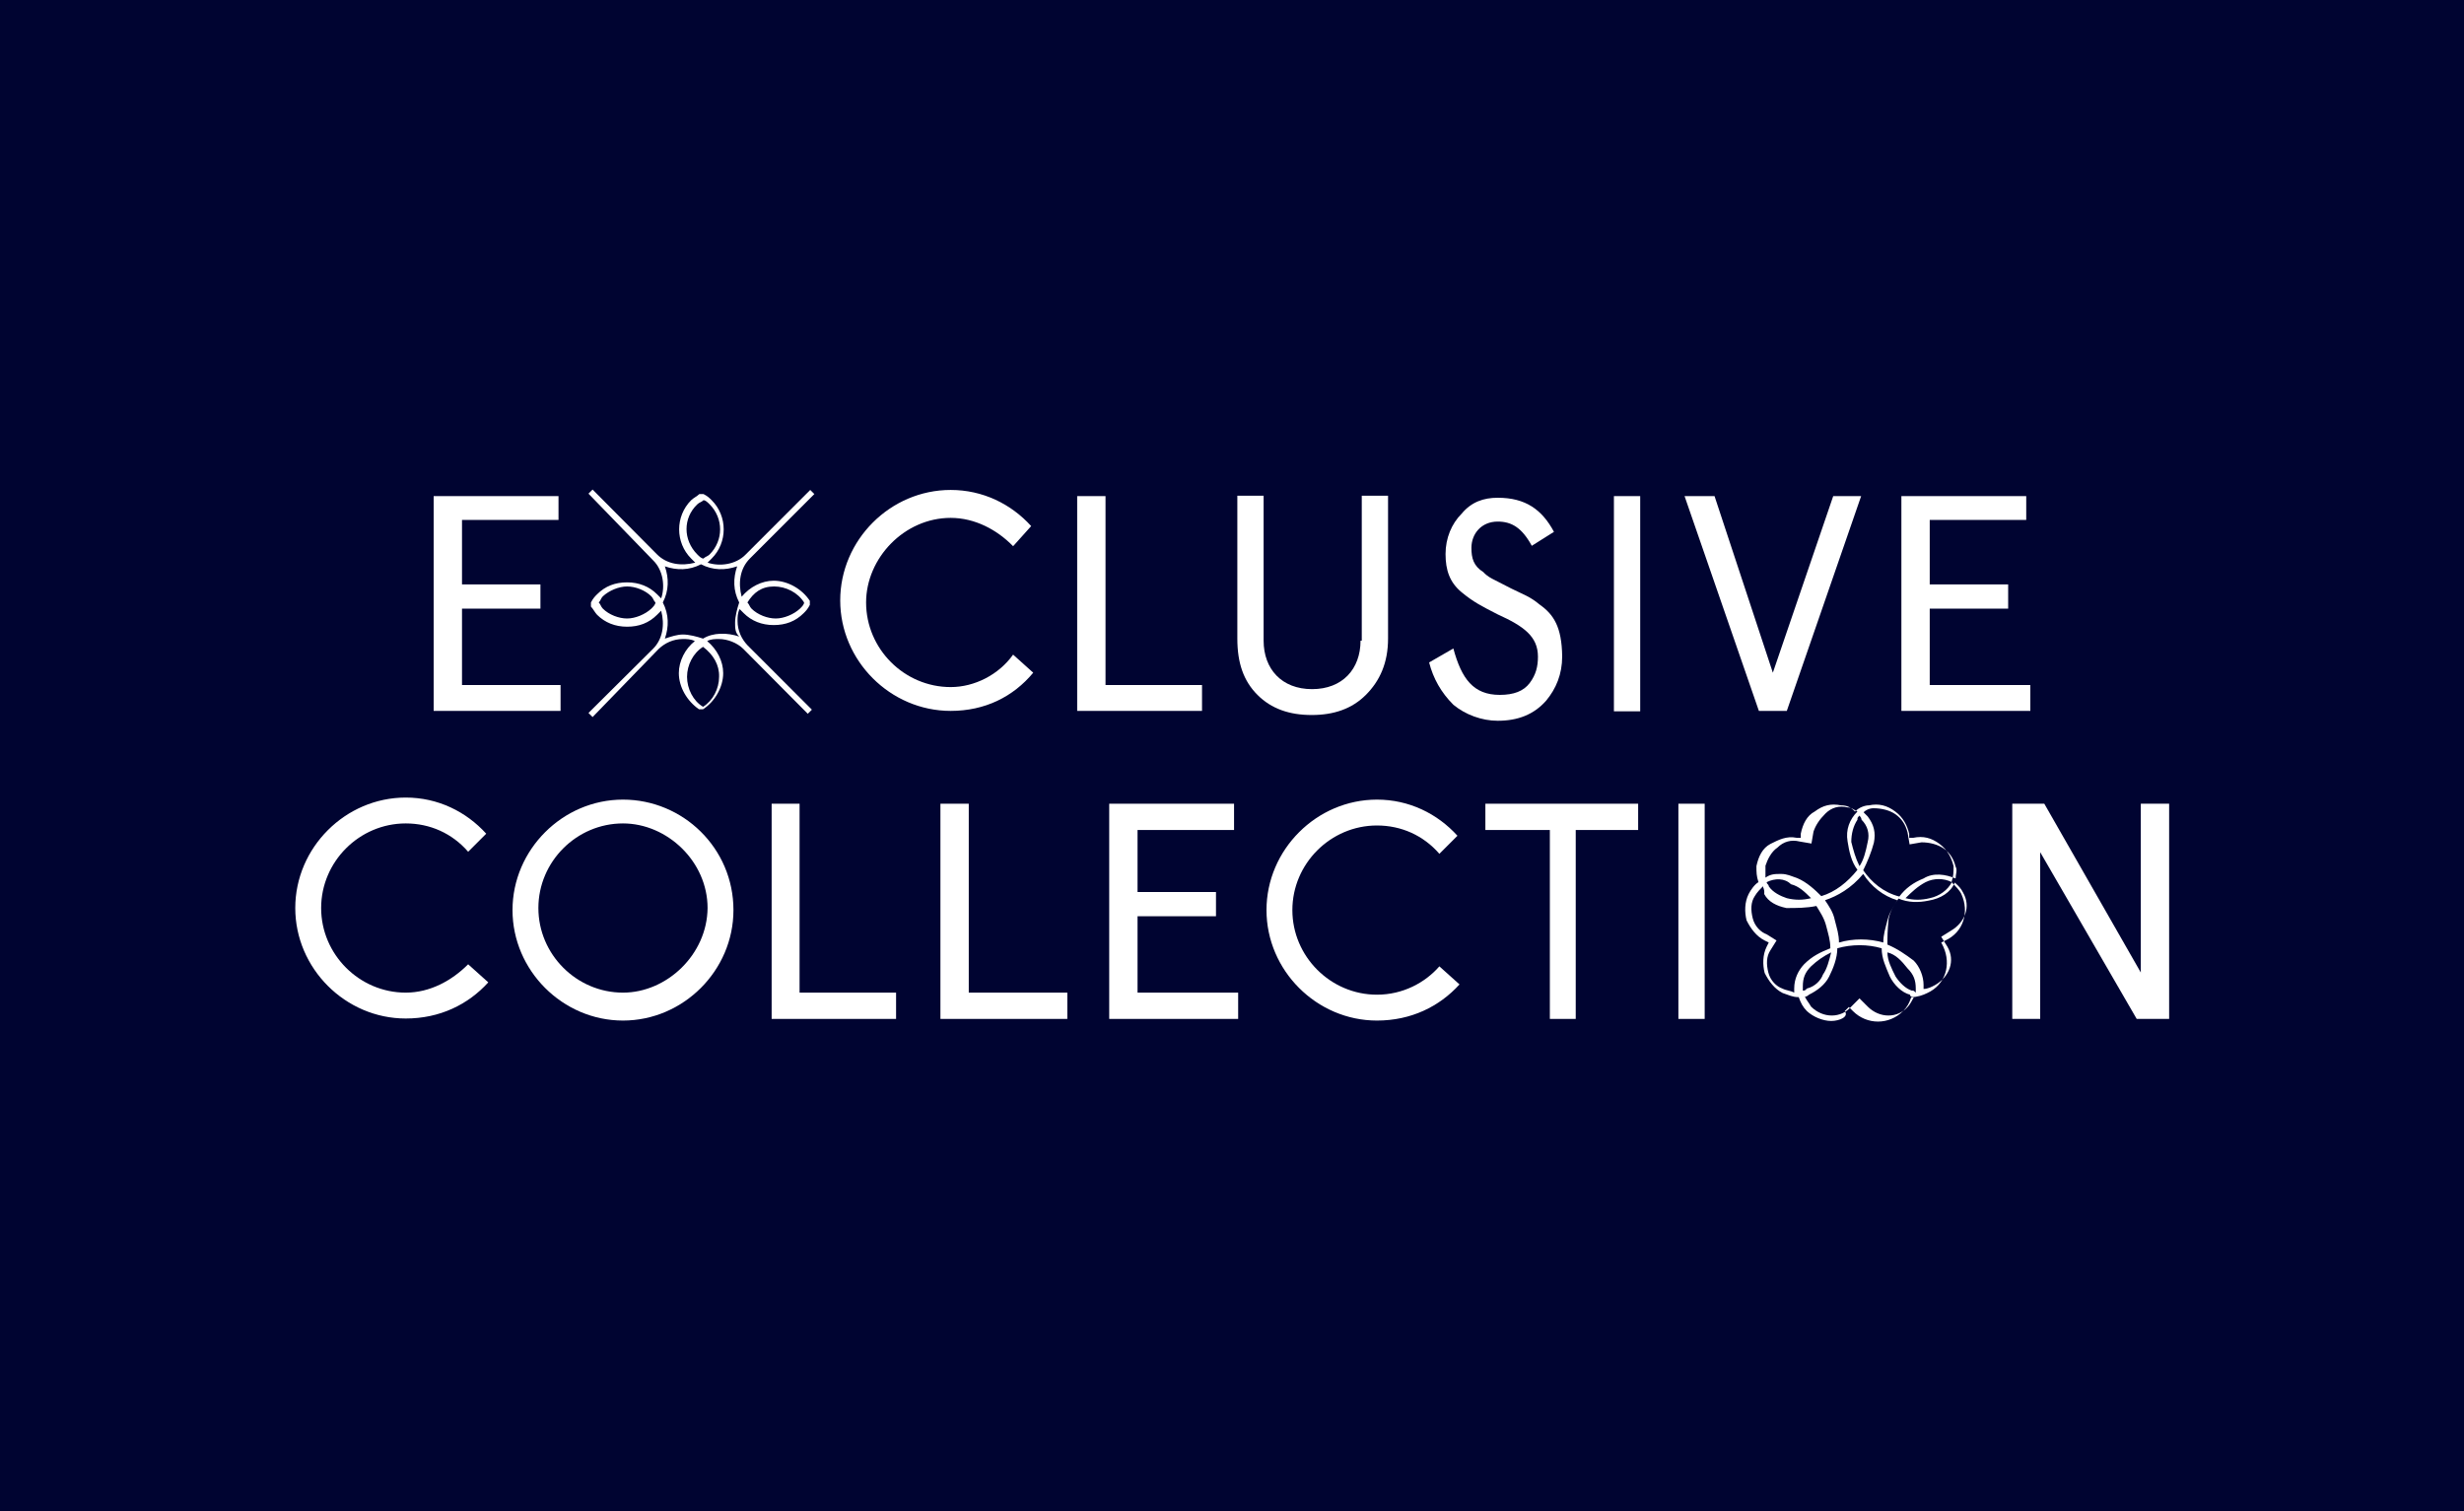 <?xml version="1.0" encoding="utf-8"?>
<!-- Generator: Adobe Illustrator 26.3.1, SVG Export Plug-In . SVG Version: 6.00 Build 0)  -->
<svg version="1.1" id="Layer_1" xmlns="http://www.w3.org/2000/svg" xmlns:xlink="http://www.w3.org/1999/xlink" x="0px" y="0px"
	 viewBox="0 0 600 368" style="enable-background:new 0 0 600 368;" xml:space="preserve">
<style type="text/css">
	.st0{fill:#000431;}
	.st1{fill:#FFFFFF;}
</style>
<g id="Layer_1_1_">
	<rect x="-14" y="-14" class="st0" width="628" height="396"/>
</g>
<g id="Layer_3">
</g>
<g id="Layer_3_00000004522839256792506100000008487568882925844389_">
</g>
<g id="Layer_3_00000066504720182653373090000002935299659953425597_">
</g>
<g>
	<g>
		<path class="st1" d="M144.3,174.6l-1-1L159,158c2.4-2.4,2.9-5.9,2-9.3c-0.5,0.5-0.5,0.5-1,1l0,0c-2,2-4.4,2.9-7.3,2.9
			c-2.9,0-5.4-1-7.3-2.9c-0.5-0.5-1-1.5-1.5-2v-0.5v-0.5c0.5-1,1-1.5,1.5-2c2-2,4.4-2.9,7.3-2.9c2.9,0,5.4,1,7.3,2.9
			c0.5,0.5,0.5,0.5,1,1c1-2.9,0.5-6.9-2-9.3l-15.7-16.2l1-1L160,135c2.4,2.4,5.9,2.9,9.3,2c-0.5-0.5-0.5-0.5-1-1l0,0
			c-3.9-3.9-3.9-10.3,0-14.2c0.5-0.5,1.5-1,2-1.5h0.5h0.5c1,0.5,1.5,1,2,1.5c3.9,3.9,3.9,10.3,0,14.2c-0.5,0.5-0.5,0.5-1,1
			c2.9,1,6.9,0.5,9.3-2l15.7-15.7l1,1l-15.7,15.7c-2.4,2.4-2.9,5.9-2,9.3c2-2.4,4.9-3.9,7.8-3.9c3.4,0,6.9,2,8.8,4.9v0.5v0.5
			c-0.5,1-1,1.5-1.5,2c-2,2-4.4,2.9-7.3,2.9c-2.9,0-5.4-1-7.3-2.9c-0.5-0.5-0.5-0.5-1-1c-0.5,1-0.5,2-0.5,2.9c0,2.4,1,4.4,2.4,5.9
			l15.7,15.7l-1,1L181,158c-1.5-1.5-3.9-2.4-5.9-2.4c-1,0-2,0-2.9,0.5c2.4,2,3.9,4.9,3.9,7.8c0,3.4-2,6.9-4.9,8.8h-0.5h-0.5
			c-2.9-2-4.9-5.4-4.9-8.8c0-2.9,1.5-5.9,3.9-7.8c-1-0.5-2-0.5-2.9-0.5c-2.4,0-4.4,1-5.9,2.4L144.3,174.6z M171.2,157.5
			c-2.4,1.5-3.9,4.4-3.9,7.3c0,2.9,1.5,5.9,3.9,7.3c2.4-1.5,3.9-4.4,3.9-7.3C175.2,161.9,173.7,159.4,171.2,157.5z M166.3,154.5
			c1.5,0,3.4,0.5,4.9,1l0,0l0,0c2.4-1.5,5.9-1.5,8.8-0.5c-1-1-1-2-1-3.4c0-1.5,0.5-3.4,1-4.9l0,0l0,0c-1.5-2.9-1.5-5.9-0.5-8.8
			c-2.9,1-5.9,1-8.8-0.5l0,0l0,0c-2.9,1.5-5.9,1.5-8.8,0.5c1,2.9,1,5.9-0.5,8.8l0,0l0,0c1.5,2.9,1.5,5.9,0.5,8.8
			C163.4,155,164.9,154.5,166.3,154.5z M182,146.7c0.5,0.5,0.5,1,1,1.5c1.5,1.5,3.9,2.4,5.9,2.4c2,0,4.4-1,5.9-2.4
			c0.5-0.5,1-1,1-1.5c-1.5-2.4-4.4-3.9-7.3-3.9C185.4,142.8,183.5,144.3,182,146.7z M145.8,146.7c0.5,0.5,0.5,1,1,1.5
			c1.5,1.5,3.9,2.4,5.9,2.4c2,0,4.4-1,5.9-2.4c0.5-0.5,1-1,1-1.5c-0.5-0.5-0.5-1-1-1.5c-1.5-1.5-3.9-2.4-5.9-2.4c-2,0-4.4,1-5.9,2.4
			C146.3,145.7,146.3,146.2,145.8,146.7z M169.8,135c0.5,0.5,1,1,1.5,1c0.5-0.5,1-0.5,1.5-1c3.4-3.4,3.4-8.8,0-12.2
			c-0.5-0.5-1-1-1.5-1c-0.5,0.5-1,0.5-1.5,1C166.3,126.1,166.3,131.5,169.8,135L169.8,135z"/>
		<path class="st1" d="M374.9,147.2c-2.4-2-3.9-2.4-6.9-3.9l-3.9-2c-1-0.5-2-1-2.9-2c-2.4-1.5-2.9-3.4-2.9-5.9
			c0-3.4,2.4-6.4,6.4-6.4c3.4,0,5.9,1.5,8.3,5.9l5.4-3.4c-2.9-5.4-6.9-8.3-13.7-8.3c-3.4,0-6.4,1-8.8,3.9c-2.4,2.4-3.9,5.9-3.9,9.8
			c0,3.9,1,6.9,3.9,9.3c2.9,2.4,4.9,3.4,8.8,5.4c6.4,2.9,9.8,5.4,9.8,10.3c0,2.4-0.5,4.4-2,6.4c-1.5,2-3.9,2.9-7.3,2.9
			c-6.4,0-9.3-3.9-11.3-11.3l-5.9,3.4c1,3.9,2.9,7.3,5.9,10.3c2.9,2.4,6.9,3.9,10.8,3.9c4.9,0,8.8-1.5,11.8-4.9
			c2.4-2.9,3.9-6.4,3.9-10.8C380.3,152.6,378.3,149.6,374.9,147.2z"/>
		<polygon class="st1" points="431.7,163.8 417.5,120.8 410.2,120.8 428.3,173.1 435.1,173.1 453.2,120.8 446.4,120.8 		"/>
		<rect x="393" y="120.8" class="st1" width="6.4" height="52.4"/>
		<path class="st1" d="M331.3,156c0,6.9-4.4,11.8-11.8,11.8s-11.8-4.9-11.8-11.8v-35.3h-6.4v34.8c0,5.9,1.5,10.3,4.9,13.7
			c3.4,3.4,7.8,4.9,13.2,4.9s9.8-1.5,13.2-4.9s5.4-7.8,5.4-13.7v-34.8h-6.4V156H331.3z"/>
		<polygon class="st1" points="469.9,148.2 489,148.2 489,142.3 469.9,142.3 469.9,126.6 493.4,126.6 493.4,120.8 463,120.8 
			463,173.1 494.4,173.1 494.4,166.8 469.9,166.8 		"/>
		<polygon class="st1" points="112.5,148.2 131.6,148.2 131.6,142.3 112.5,142.3 112.5,126.6 136,126.6 136,120.8 105.6,120.8 
			105.6,173.1 136.5,173.1 136.5,166.8 112.5,166.8 		"/>
		<path class="st1" d="M231.5,167.3c-11.3,0-20.6-9.3-20.6-20.6c0-10.8,9.3-20.6,20.6-20.6c5.9,0,11.3,2.9,15.2,6.9l4.4-4.9
			c-4.9-5.4-11.8-8.8-19.6-8.8c-14.7,0-26.9,12.2-26.9,26.9s12.2,26.9,26.9,26.9c8.3,0,15.2-3.4,20.1-9.3l-4.9-4.4
			C243.2,164.3,237.3,167.3,231.5,167.3z"/>
		<polygon class="st1" points="269.2,120.8 262.3,120.8 262.3,173.1 292.7,173.1 292.7,166.8 269.2,166.8 		"/>
	</g>
	<g>
		<path class="st1" d="M445.9,248.6c-2,0-4.4-1-5.9-2.4l0,0l0,0c-1-1-1.5-2-2-3.4c-1.5,0-2.4-0.5-3.9-1c-2-1-3.4-2.9-4.4-4.9
			c-0.5-2-0.5-4.4,0.5-6.4l0.5-1l-1-0.5c-2-1-3.4-2.9-4.4-4.9c-0.5-2-0.5-4.4,0.5-6.4c0.5-1,1.5-2.4,2.4-2.9
			c-0.5-1.5-0.5-2.4-0.5-3.9c0.5-2.4,1.5-4.4,3.4-5.4c2-1,3.9-2,6.4-1.5h1v-1c0.5-2.4,1.5-4.4,3.4-5.4c2-1.5,3.9-2,6.4-1.5
			c1.5,0,2.4,0.5,3.4,1.5c1-1,2.4-1.5,3.4-1.5c2.4-0.5,4.4,0,6.4,1.5c2,1.5,2.9,3.4,3.4,5.4v1h1c2.4-0.5,4.4,0,6.4,1.5
			c2,1.5,2.9,3.4,3.4,5.4c0,1.5,0,2.4-0.5,3.9c1,1,2,2,2.4,2.9c2,4.4,0.5,9.3-3.9,11.3l-1,0.5l0.5,1c2,4.4,0.5,9.3-3.9,11.3
			c-1,0.5-2.4,1-3.9,1c-0.5,1.5-1,2.4-2,3.4c-3.4,3.4-8.8,3.4-12.2,0l-1-1l-1,1C450.3,247.6,447.9,248.6,445.9,248.6z M439.5,242.7
			c0.5,1,1,1.5,1.5,2.4l0,0c2.9,2.9,7.3,2.9,9.8,0l2-2l2,2c2.9,2.9,7.3,2.9,9.8,0c0.5-0.5,1-1.5,1.5-2.4c-0.5,0-1,0-1-0.5
			c-2-0.5-3.9-2.4-4.9-4.4c-1-2.4-2-4.4-2-6.9c-3.4-1-7.3-1-10.8,0c0,2.4-1,4.9-2,6.9s-2.9,3.4-4.9,4.4
			C440,242.7,439.5,242.7,439.5,242.7z M429.3,215.8c-0.5,0.5-1.5,1.5-2,2.4c-1,1.5-1,3.4-0.5,5.4c0.5,2,2,3.4,3.4,3.9l2.4,1.5
			l-1.5,2.4c-1,1.5-1,3.4-0.5,5.4c0.5,2,2,3.4,3.4,3.9c1,0.5,2,0.5,2.9,1c0-0.5,0-1,0-1c0-2.4,1-4.4,2.4-5.9c2-2,3.9-2.9,6.4-3.9
			c0-2-0.5-3.4-1-5.4c-0.5-2-1.5-3.4-2.4-4.9c-2.4,0.5-4.9,0.5-7.3,0.5c-2.4-0.5-4.4-1.5-5.4-3.4
			C429.7,216.3,429.3,216.3,429.3,215.8z M459.6,230c2.4,1,4.4,2.4,6.4,3.9c1.5,1.5,2.4,3.9,2.4,5.9c0,0.5,0,1,0,1c1,0,2-0.5,2.9-1
			l0,0c3.4-2,4.9-5.9,2.9-9.3l-1.5-2.4l2.4-1.5c3.4-2,4.9-5.9,2.9-9.3c-0.5-1-1-1.5-2-2.4c-1,2.4-3.4,3.9-6.4,4.4
			c-2.4,0.5-4.9,0.5-7.3-0.5c-1,1.5-2,2.9-2.4,4.9C459.6,226.6,459.6,228,459.6,230z M445.9,231.9c-2,1-3.4,2-4.9,3.4
			c-1.5,1.5-2,2.9-2,4.9c0,0.5,0,1,0,1c0.5,0,0.5,0,1-0.5c2-0.5,3.4-2,3.9-3.4C444.9,235.9,445.4,233.9,445.9,231.9z M459.6,231.9
			c0,2,1,3.9,2,5.9c1,1.5,2.4,2.9,3.9,3.4c0.5,0,0.5,0,1,0.5c0-0.5,0-1,0-1c0-2-0.5-3.4-2-4.9C463,233.9,461.6,232.4,459.6,231.9z
			 M444.4,219.2c1,1.5,2,2.9,2.4,4.9c0.5,2,1,3.4,1,5.4c3.4-1,7.3-1,10.8,0c0-2,0.5-3.4,1-5.4c0.5-2,1.5-3.4,2.4-4.9
			c-3.4-1-6.4-3.4-8.3-6.4C450.8,216.3,447.4,218.2,444.4,219.2z M430.2,214.8c0,0.5,0.5,0.5,0.5,1c1,1.5,2.9,2.4,4.4,2.9
			c2,0.5,3.9,0.5,5.9,0c-1.5-1.5-2.9-2.9-4.9-3.4C434.6,213.8,432.2,213.8,430.2,214.8z M464,218.7c2,0.5,3.9,0.5,5.9,0
			c2.4-0.5,4.4-2,5.4-3.9c-2-1-4.4-1-6.4,0C467,215.8,465.5,217.2,464,218.7z M433.7,212.8c1.5,0,2.4,0.5,3.9,1
			c2.4,1,4.4,2.9,5.9,4.4c3.4-1,6.4-3.4,8.8-6.4c-1.5-2-2-4.4-2.4-6.9c-0.5-2.9,0.5-5.4,2.4-7.3c-1-0.5-1.5-1-2.4-1l0,0
			c-2-0.5-3.9,0-5.4,1.5c-1.5,1.5-2.4,2.9-2.9,4.4l-0.5,2.9l-2.9-0.5c-2-0.5-3.9,0-5.4,1.5c-1.5,1-2.4,2.9-2.9,4.4c0,1,0,2,0,2.9
			C431.2,212.8,432.2,212.8,433.7,212.8z M453.7,211.9c2,2.9,4.9,5.4,8.8,6.4c1.5-2,3.4-3.4,5.9-4.4c2.4-1.5,5.4-1,7.8,0
			c0-1,0.5-2,0-2.9c-0.5-2-1.5-3.4-2.9-4.4c-1.5-1-3.4-1.5-5.4-1.5l-2.9,0.5l-0.5-2.9c-0.5-2-1.5-3.4-2.9-4.4s-3.4-1.5-5.4-1.5
			c-1,0-2,0.5-2.4,1c0.5,0.5,0.5,0.5,1,1c1.5,2,2,3.9,1.5,6.4C455.7,207.5,454.7,209.9,453.7,211.9z M452.8,198.6
			c-0.5,0.5-0.5,0.5-0.5,1c-1,1.5-1.5,3.4-1.5,5.4c0.5,2,1,3.9,2,5.9c1-1.5,1.5-3.4,2-5.9c0.5-2,0-3.9-1.5-5.4
			C453.2,199.1,453.2,199.1,452.8,198.6z"/>
		<path class="st1" d="M98.8,241.7c-11.3,0-20.6-9.3-20.6-20.6s9.3-20.6,20.6-20.6c5.9,0,11.3,2.4,15.2,6.9l4.4-4.4
			c-4.9-5.4-11.8-8.8-19.6-8.8c-14.7,0-26.9,12.2-26.9,26.9c0,14.7,12.2,26.9,26.9,26.9c8.3,0,15.2-3.4,20.1-8.8l-4.9-4.4
			C110,238.8,104.7,241.7,98.8,241.7z"/>
		<path class="st1" d="M335.3,242.2c-11.3,0-20.6-9.3-20.6-20.6s9.3-20.6,20.6-20.6c5.9,0,11.3,2.4,15.2,6.9l4.4-4.4
			c-4.9-5.4-11.8-8.8-19.6-8.8c-14.7,0-26.9,12.2-26.9,26.9c0,14.7,12.2,26.9,26.9,26.9c8.3,0,15.2-3.4,20.1-8.8l-4.9-4.4
			C347,239.3,341.6,242.2,335.3,242.2z"/>
		<polygon class="st1" points="277,223.1 296.1,223.1 296.1,217.2 277,217.2 277,202.1 300.5,202.1 300.5,195.7 270.1,195.7 
			270.1,248.1 301.5,248.1 301.5,241.7 277,241.7 		"/>
		<polygon class="st1" points="235.9,195.7 229,195.7 229,248.1 259.9,248.1 259.9,241.7 235.9,241.7 		"/>
		<polygon class="st1" points="361.7,202.1 377.4,202.1 377.4,248.1 383.7,248.1 383.7,202.1 398.9,202.1 398.9,195.7 361.7,195.7 
					"/>
		<rect x="408.7" y="195.7" class="st1" width="6.4" height="52.4"/>
		<polygon class="st1" points="521.3,195.7 521.3,236.8 497.8,195.7 490,195.7 490,248.1 496.8,248.1 496.8,207.5 520.3,248.1 
			528.2,248.1 528.2,195.7 		"/>
		<polygon class="st1" points="194.7,195.7 187.9,195.7 187.9,248.1 218.2,248.1 218.2,241.7 194.7,241.7 		"/>
		<path class="st1" d="M151.7,194.7c-14.7,0-26.9,12.2-26.9,26.9c0,14.7,12.2,26.9,26.9,26.9s26.9-12.2,26.9-26.9
			C178.6,206.5,166.3,194.7,151.7,194.7z M151.7,241.7c-11.3,0-20.6-9.3-20.6-20.6s9.3-20.6,20.6-20.6c10.8,0,20.6,9.3,20.6,20.6
			C172.2,232.4,162.4,241.7,151.7,241.7z"/>
	</g>
</g>
</svg>
